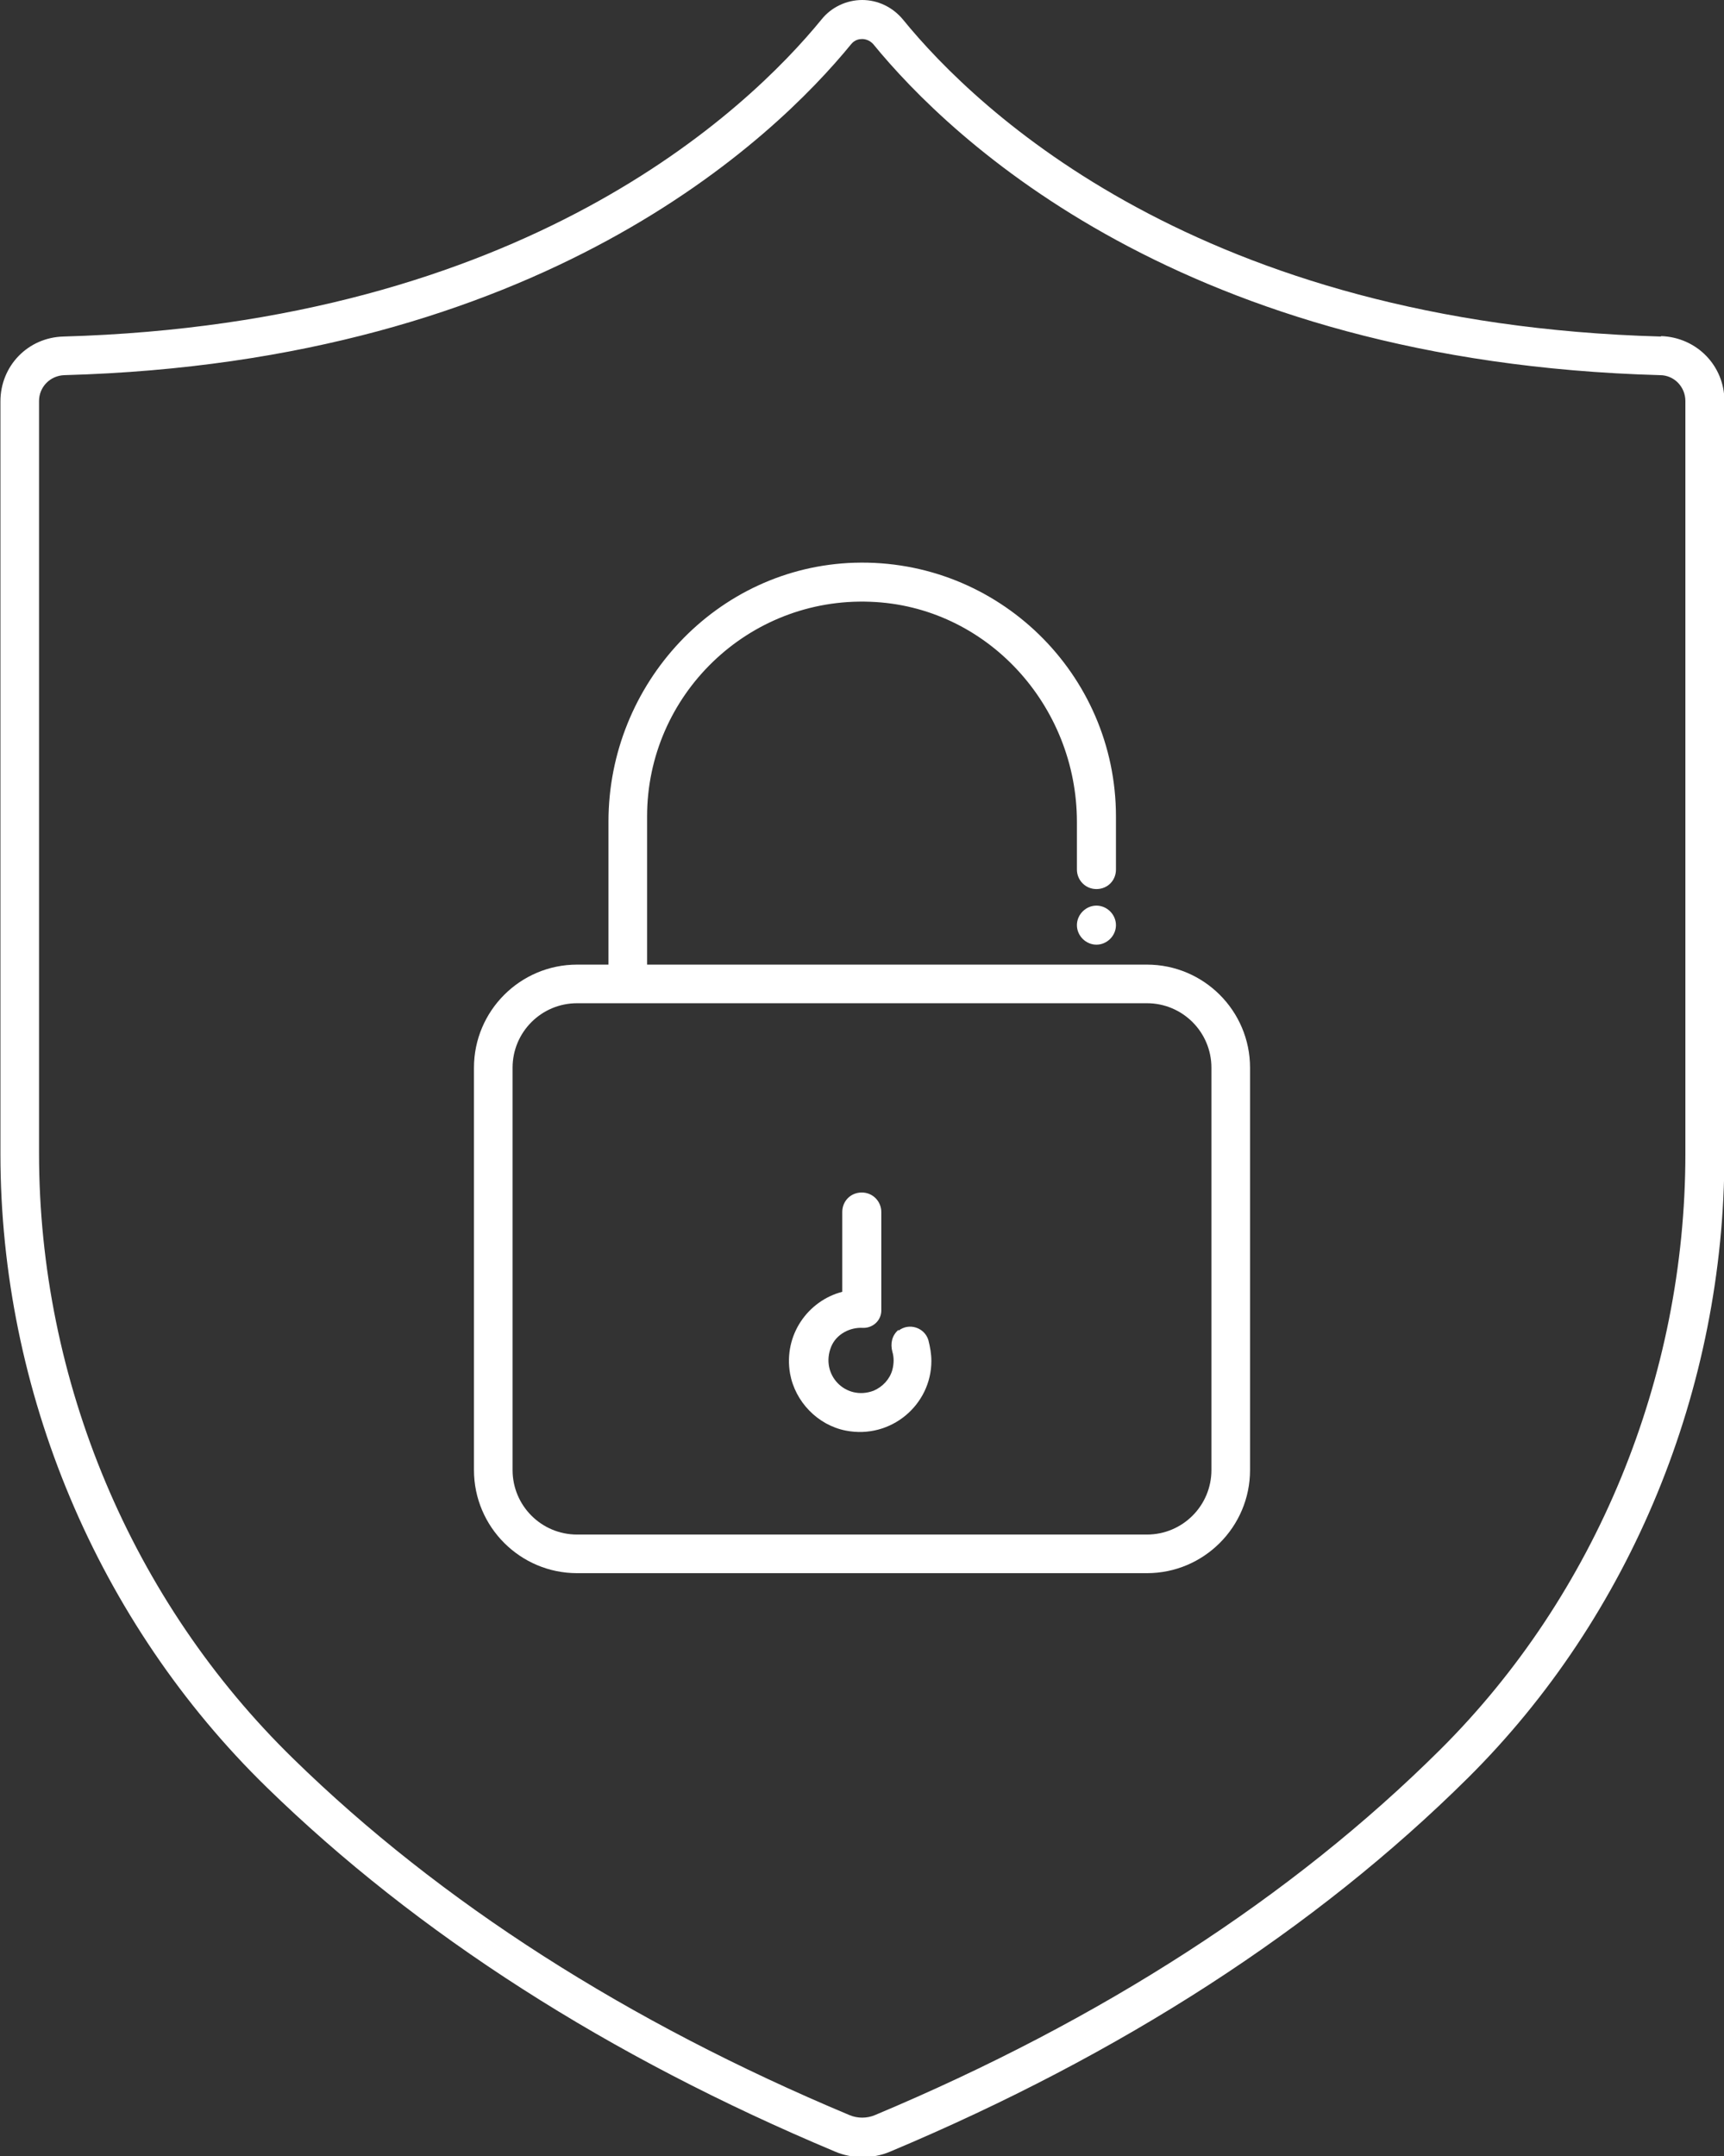<?xml version="1.0" encoding="UTF-8"?>
<svg id="Camada_2" data-name="Camada 2" xmlns="http://www.w3.org/2000/svg" viewBox="0 0 40.63 50.81">
  <rect x="0" y="0" width="40.63" height="50.81" fill="#333333" stroke="none"/>
  <defs>
    <style>
      .cls-1 {
        fill: #fff;
      }
    </style>
  </defs>
  <g id="Camada_1-2" data-name="Camada 1">
    <g>
      <path class="cls-1" d="M39.14,7.93c-10.86-.3-16.11-5.32-17.86-7.47-.24-.29-.59-.46-.96-.46s-.73.17-.96.46c-1.75,2.14-7,7.16-17.86,7.47-.84.02-1.49.69-1.49,1.53v17.73c0,5.6,2.29,11.04,6.28,14.93,3.55,3.46,8.05,6.34,13.39,8.58.21.09.43.13.65.13s.44-.04.65-.13c5.45-2.29,10.03-5.25,13.61-8.8,3.85-3.82,6.05-9.18,6.05-14.7V9.45c0-.83-.65-1.5-1.49-1.53ZM39.72,27.18c0,5.28-2.11,10.4-5.78,14.05-3.49,3.47-7.98,6.37-13.32,8.61-.19.08-.41.08-.6,0-5.23-2.19-9.64-5.01-13.1-8.39-3.82-3.72-6-8.92-6-14.27V9.45c0-.33.26-.6.6-.61,11.24-.31,16.71-5.56,18.54-7.8.09-.11.2-.12.26-.12s.17.02.26.12c1.83,2.24,7.3,7.49,18.54,7.8.34,0,.6.28.6.61v17.73Z"/>
      <path class="cls-1" d="M27.03,22.73h-11.78v-3.49c0-2.86,2.38-5.17,5.26-5.06,2.74.1,4.87,2.44,4.87,5.19v1.12c0,.25.2.46.46.46s.46-.2.46-.46v-1.25c0-3.36-2.78-6.08-6.16-5.98-3.25.1-5.8,2.85-5.8,6.1v3.37h-.74c-1.34,0-2.43,1.09-2.43,2.43v9.48c0,1.34,1.09,2.43,2.43,2.43h13.43c1.34,0,2.43-1.09,2.43-2.43v-9.48c0-1.34-1.09-2.43-2.43-2.43ZM28.55,34.64c0,.84-.68,1.52-1.52,1.52h-13.43c-.84,0-1.52-.68-1.52-1.52v-9.48c0-.84.68-1.52,1.52-1.52h13.43c.84,0,1.52.68,1.52,1.52v9.48Z"/>
      <path class="cls-1" d="M25.84,21.34c-.25,0-.46.21-.46.46s.21.46.46.46.46-.21.46-.46-.21-.46-.46-.46Z"/>
      <path class="cls-1" d="M21.18,31.34h-.01c-.15.13-.19.32-.14.51.04.13.04.28,0,.43-.06.22-.23.4-.44.49-.66.25-1.27-.38-1-1.04.12-.29.44-.46.75-.44h.01c.23,0,.42-.18.42-.41v-2.32c0-.25-.2-.46-.46-.46s-.46.2-.46.46v1.88c-.81.21-1.39,1.02-1.23,1.93.12.66.65,1.21,1.31,1.34,1.07.21,2.02-.61,2.02-1.64,0-.17-.03-.33-.07-.49-.09-.3-.46-.42-.71-.22Z"/>
    </g>
  </g>
</svg>